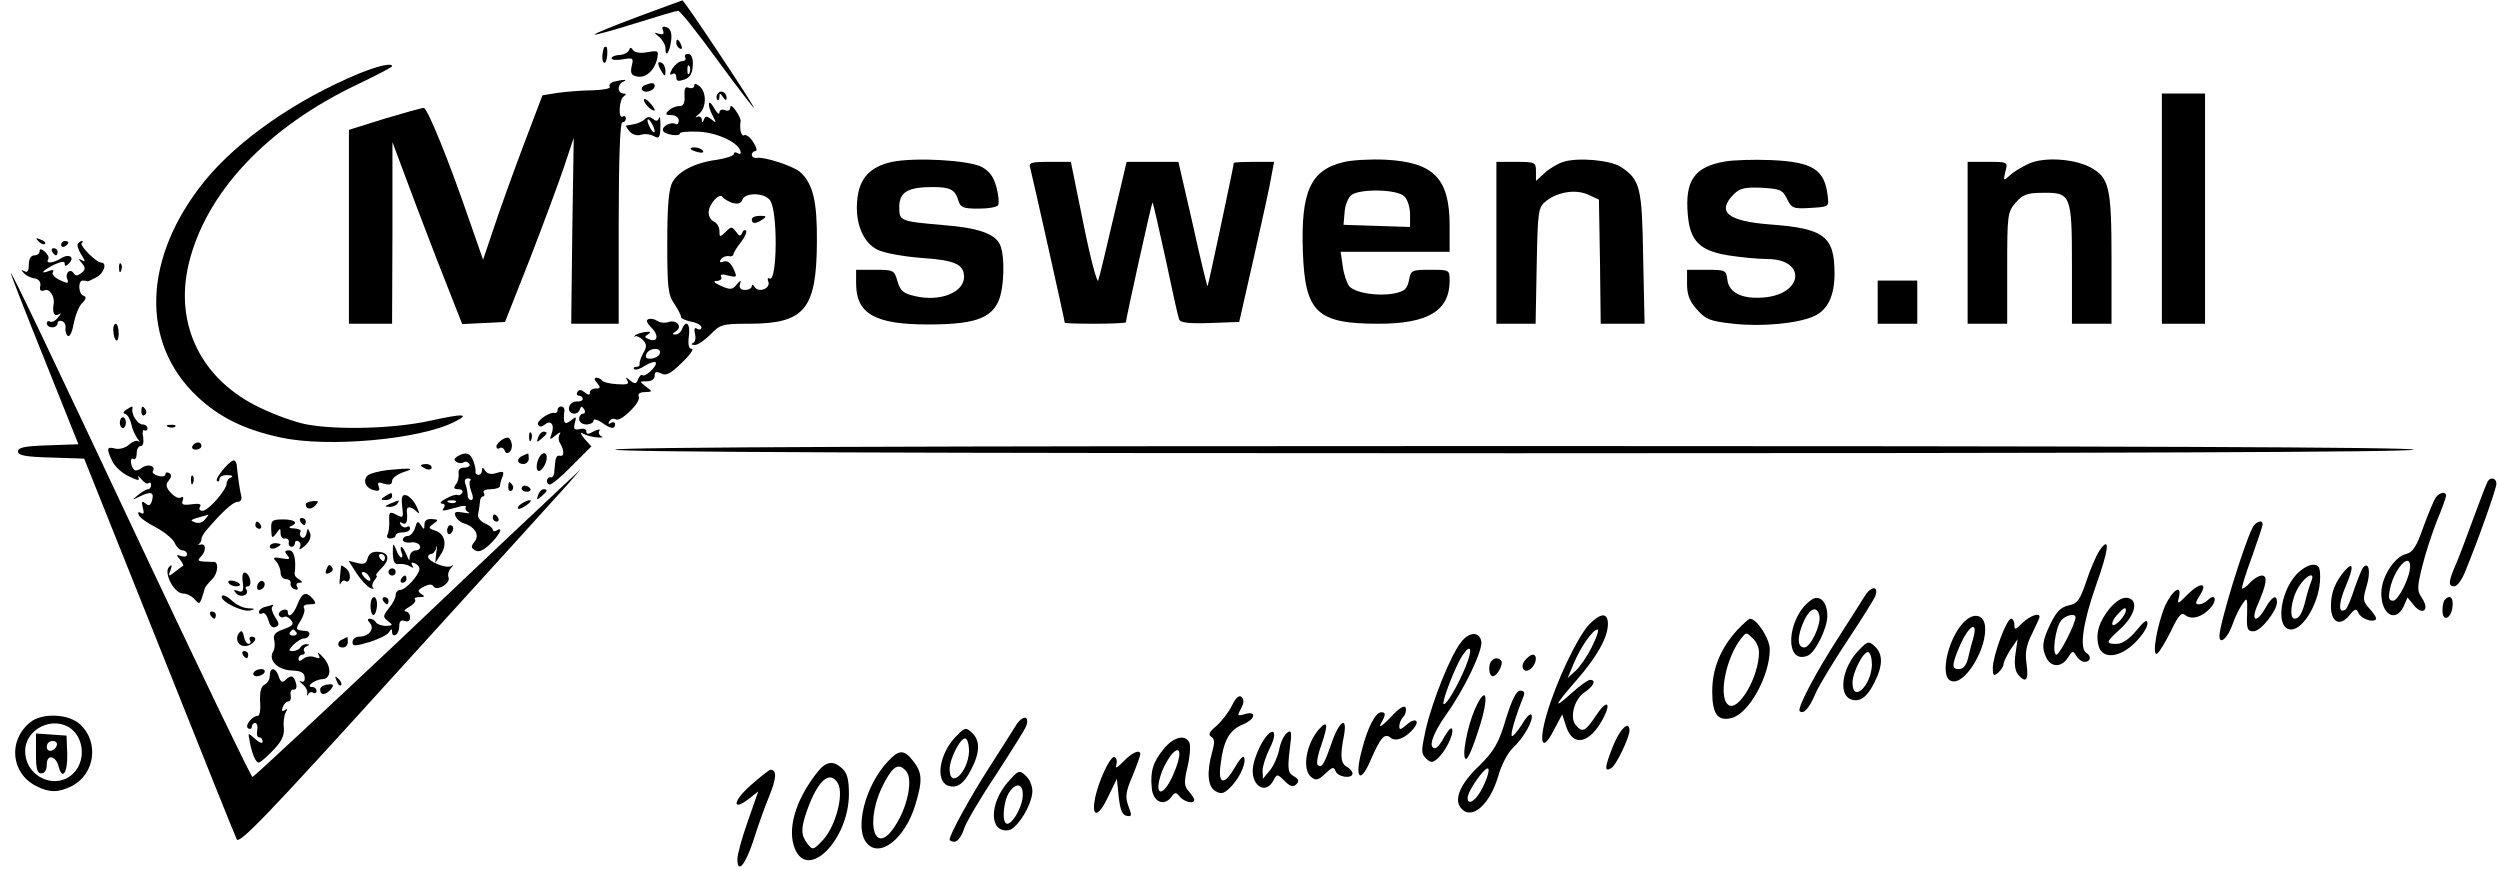 <?xml version="1.0" standalone="no"?>
<!DOCTYPE svg PUBLIC "-//W3C//DTD SVG 20010904//EN"
 "http://www.w3.org/TR/2001/REC-SVG-20010904/DTD/svg10.dtd">
<svg version="1.0" xmlns="http://www.w3.org/2000/svg"
 width="695pt" height="242pt" viewBox="0 0 695 242"
 preserveAspectRatio="xMidYMid meet">

<g transform="translate(0,242) scale(0.1,-0.1)"
fill="#000000" stroke="none">
<path d="M1772 2373 c-67 -25 -121 -47 -119 -49 2 -2 52 12 113 31 60 19 114
35 119 35 6 0 54 -61 108 -135 54 -74 101 -135 103 -135 2 0 -41 68 -96 150
-55 83 -101 150 -103 149 -1 0 -57 -21 -125 -46z"/>
<path d="M1843 2336 c4 -11 1 -13 -11 -10 -15 5 -15 4 1 -9 9 -8 17 -22 17
-32 0 -28 12 -10 16 24 2 20 -2 31 -12 35 -11 4 -15 2 -11 -8z"/>
<path d="M1880 2301 c0 -6 4 -13 10 -16 6 -3 7 1 4 9 -7 18 -14 21 -14 7z"/>
<path d="M1679 2288 c-6 -19 -6 -39 0 -42 4 -3 8 6 9 20 1 13 0 24 -3 24 -3 0
-5 -1 -6 -2z"/>
<path d="M1749 2281 c-3 -7 -14 -13 -27 -14 -12 0 -22 -5 -22 -9 0 -5 14 -6
31 -3 29 5 31 4 25 -19 -4 -18 -1 -25 12 -28 25 -7 49 13 58 45 6 27 5 27 -26
22 -20 -4 -36 -1 -40 6 -6 8 -9 8 -11 0z"/>
<path d="M1905 2260 c3 -5 -1 -10 -9 -10 -8 0 -20 -10 -27 -21 -8 -15 -8 -19
0 -15 6 4 11 0 11 -8 0 -12 5 -13 23 -7 16 6 22 17 23 40 1 20 -4 31 -13 31
-8 0 -11 -4 -8 -10z m12 -42 c-3 -8 -6 -5 -6 6 -1 11 2 17 5 13 3 -3 4 -12 1
-19z"/>
<path d="M1830 2243 c0 -4 5 -15 10 -23 8 -13 10 -13 10 2 0 9 -4 20 -10 23
-5 3 -10 3 -10 -2z"/>
<path d="M999 2216 c-176 -73 -337 -185 -430 -299 -172 -213 -180 -450 -20
-600 61 -57 129 -91 230 -113 131 -29 387 -6 484 43 46 23 26 24 -69 3 -100
-22 -262 -26 -346 -9 -29 6 -85 26 -124 45 -163 77 -239 229 -200 398 47 200
218 382 471 502 52 25 95 47 95 50 0 10 -39 1 -91 -20z"/>
<path d="M1707 2193 c-9 -2 -15 -9 -12 -14 4 -5 -17 -9 -47 -10 -29 0 -73 -4
-97 -7 l-43 -7 -55 -145 c-30 -80 -67 -183 -82 -229 l-28 -83 -36 103 c-61
178 -119 319 -129 319 -6 0 -55 -14 -109 -30 l-99 -31 0 -269 0 -270 60 0 60
0 1 253 0 252 28 -75 c15 -41 58 -155 96 -253 l70 -178 60 3 59 3 69 175 c37
96 80 211 95 256 l27 81 -4 -259 -3 -258 66 0 66 0 0 280 c0 180 4 280 10 280
6 0 10 5 10 11 0 5 -4 8 -9 5 -13 -8 -10 48 3 56 8 6 7 8 -1 8 -7 0 -13 6 -13
14 0 8 6 17 13 19 15 7 -2 6 -26 0z"/>
<path d="M1792 2183 c-6 -2 -10 -9 -7 -13 7 -11 35 -2 35 11 0 10 -8 10 -28 2z"/>
<path d="M1930 2182 c0 -6 -7 -9 -15 -6 -10 4 -13 -1 -12 -23 1 -20 -3 -28
-15 -28 -10 0 -23 -6 -30 -13 -9 -9 -8 -12 8 -12 12 0 21 -7 21 -15 0 -8 -4
-12 -8 -10 -12 8 -40 -6 -36 -18 3 -11 47 -18 47 -8 0 4 22 6 49 5 50 -1 111
-28 119 -53 3 -8 0 -11 -7 -7 -6 4 -11 3 -11 -2 0 -5 -21 -12 -46 -16 -62 -8
-108 -32 -125 -63 -10 -19 -14 -66 -14 -168 0 -124 2 -145 20 -170 11 -17 19
-33 18 -36 -1 -4 11 -9 27 -13 17 -3 30 -10 30 -16 0 -6 -5 -8 -12 -4 -7 5 -9
0 -6 -14 3 -12 1 -23 -6 -26 -6 -2 -4 -5 5 -5 8 -1 28 13 44 29 27 28 33 30
107 30 155 0 188 40 189 227 1 114 -11 163 -47 195 -20 17 -100 43 -121 39 -7
-1 -13 3 -13 9 0 5 5 10 10 10 6 0 3 11 -6 25 -9 14 -20 22 -25 19 -8 -5 -14
17 -10 39 1 4 -5 18 -14 30 -8 12 -15 16 -15 8 0 -8 -6 -11 -15 -7 -8 3 -15 0
-15 -7 -1 -7 -7 -1 -15 13 -17 30 -20 8 -3 -23 10 -19 9 -20 -4 -9 -13 10 -17
10 -21 0 -4 -11 -6 -10 -6 0 -1 7 -7 10 -13 7 -7 -4 -5 0 5 8 21 17 22 60 2
77 -10 8 -15 9 -15 2z m106 -326 c15 -4 24 -2 28 9 7 20 60 20 76 -1 23 -26
21 -232 -1 -218 -5 3 -6 -1 -3 -9 7 -19 -27 -32 -38 -15 -4 7 -8 8 -8 3 0 -6
-8 -11 -19 -11 -12 0 -17 6 -14 16 4 12 2 12 -9 -1 -12 -15 -18 -15 -43 -4
-21 9 -24 14 -12 14 10 1 15 6 12 11 -4 7 2 9 19 4 25 -6 26 -5 15 19 -8 17
-17 23 -27 20 -10 -4 -13 -2 -8 6 4 6 14 10 21 9 8 -2 14 1 14 5 0 4 9 19 21
34 11 14 17 29 14 32 -4 3 -9 0 -11 -7 -4 -10 -8 -9 -17 4 -12 15 -13 15 -29
-1 -16 -15 -17 -15 -17 3 0 11 -7 22 -15 26 -8 3 -15 14 -15 25 0 23 30 57 39
43 3 -5 16 -12 27 -16z"/>
<path d="M2090 1810 c0 -13 11 -13 30 0 12 8 11 10 -7 10 -13 0 -23 -4 -23
-10z"/>
<path d="M1995 2159 c-4 -5 -4 -13 -1 -16 3 -4 6 0 6 8 0 11 2 11 10 -1 6 -9
10 -10 10 -3 0 17 -17 25 -25 12z"/>
<path d="M6010 1840 l0 -320 60 0 60 0 0 320 0 320 -60 0 -60 0 0 -320z"/>
<path d="M1790 2142 c0 -5 7 -15 15 -22 8 -7 15 -9 15 -6 0 4 -7 14 -15 22 -8
9 -15 11 -15 6z"/>
<path d="M1793 2089 c-6 -6 -19 -12 -29 -14 -11 -2 -21 -4 -23 -4 -2 -1 2 -8
9 -16 7 -9 21 -13 31 -10 10 4 26 2 36 -3 16 -9 18 -5 19 27 0 20 -1 30 -4 23
-3 -9 -8 -10 -16 -3 -9 7 -16 7 -23 0z m27 -34 c0 -5 -5 -3 -10 5 -5 8 -10 20
-10 25 0 6 5 3 10 -5 5 -8 10 -19 10 -25z"/>
<path d="M1920 2006 c0 -2 9 -6 20 -9 11 -3 18 -1 14 4 -5 9 -34 13 -34 5z"/>
<path d="M2480 1970 c-61 -13 -92 -46 -97 -107 -6 -63 16 -117 56 -137 17 -9
71 -19 122 -23 94 -6 119 -18 119 -53 0 -43 -67 -70 -137 -53 -31 7 -40 14
-48 41 -9 31 -11 32 -62 32 l-53 0 0 -38 c0 -84 52 -114 199 -114 124 0 172
15 195 61 18 35 21 132 5 163 -15 29 -63 45 -154 52 -124 11 -125 11 -125 51
0 41 24 55 93 55 49 0 62 -7 71 -37 6 -20 14 -23 56 -23 27 0 52 4 55 10 3 5
1 28 -5 50 -8 29 -19 44 -41 56 -37 19 -185 27 -249 14z"/>
<path d="M3734 1969 c-91 -22 -118 -82 -112 -249 6 -169 39 -200 210 -200 138
0 198 36 198 120 0 30 -1 30 -54 30 -51 0 -54 -1 -59 -29 -5 -25 -13 -31 -42
-37 -45 -8 -104 1 -123 19 -7 8 -16 33 -19 56 l-6 41 152 0 151 0 0 73 c0 131
-44 176 -178 183 -42 2 -96 -1 -118 -7z m170 -95 c9 -8 16 -31 16 -50 l0 -35
-92 3 -93 3 3 35 c1 19 10 41 19 48 25 18 128 16 147 -4z"/>
<path d="M4346 1970 c-16 -5 -39 -19 -52 -31 l-24 -22 0 26 c0 26 -2 27 -55
27 l-55 0 0 -225 0 -225 54 0 55 0 3 161 c3 154 4 162 26 180 33 26 84 34 119
17 l28 -13 3 -173 2 -172 61 0 61 0 -4 183 c-3 197 -8 217 -62 253 -29 19
-120 27 -160 14z"/>
<path d="M4795 1971 c-85 -15 -111 -53 -103 -147 6 -74 33 -101 113 -114 33
-5 81 -10 107 -10 111 0 102 -98 -9 -107 -60 -5 -97 13 -101 50 -3 26 -6 27
-58 27 l-54 0 0 -40 c0 -29 7 -48 28 -71 24 -27 36 -32 101 -39 80 -9 180 1
224 21 38 17 57 57 57 118 0 104 -28 126 -179 137 -118 9 -150 35 -101 84 17
17 31 20 78 18 51 -3 58 -6 70 -31 13 -26 17 -28 65 -25 51 3 52 3 48 33 -8
74 -42 95 -158 100 -48 2 -106 0 -128 -4z"/>
<path d="M5640 1965 c-19 -9 -43 -23 -53 -33 -18 -16 -18 -15 -12 11 7 27 7
27 -49 27 l-56 0 0 -225 0 -225 55 0 55 0 0 154 c0 148 1 156 23 182 20 23 32
28 76 28 78 1 81 -5 81 -201 l0 -163 55 0 55 0 0 180 c0 201 -6 227 -61 256
-46 23 -127 28 -169 9z"/>
<path d="M2864 1953 c5 -18 96 -424 96 -430 0 -2 38 -3 85 -3 47 0 85 2 85 4
0 9 71 331 74 333 1 2 17 -68 36 -155 18 -86 35 -163 38 -170 3 -9 26 -12 86
-10 l81 3 42 185 c23 102 45 202 48 223 l7 37 -56 0 c-31 0 -56 -1 -56 -3 0
-7 -71 -341 -73 -343 -1 -1 -20 76 -41 172 l-40 174 -72 0 -72 0 -37 -157
c-20 -87 -39 -165 -42 -173 -3 -8 -22 63 -41 158 l-35 172 -59 0 c-52 0 -59
-2 -54 -17z"/>
<path d="M107 1749 c7 -7 15 -10 18 -7 3 3 -2 9 -12 12 -14 6 -15 5 -6 -5z"/>
<path d="M170 1739 c0 -5 5 -7 10 -4 6 3 10 8 10 11 0 2 -4 4 -10 4 -5 0 -10
-5 -10 -11z"/>
<path d="M217 1743 c-4 -3 0 -17 9 -31 11 -17 12 -22 3 -16 -12 6 -12 5 -1 -8
10 -12 10 -18 -2 -27 -10 -8 -16 -9 -21 -1 -9 15 -25 2 -18 -16 5 -12 1 -13
-20 -3 -15 7 -24 17 -20 22 4 6 0 8 -10 4 -28 -11 -19 1 13 17 20 9 30 11 30
3 0 -8 3 -8 12 1 17 17 0 28 -22 14 -23 -14 -44 -16 -36 -3 3 5 -1 14 -9 21
-10 9 -15 9 -15 1 0 -6 -7 -11 -15 -11 -9 0 -15 -10 -15 -26 0 -17 -4 -23 -12
-18 -10 5 -10 4 -2 -5 6 -7 20 -14 30 -15 12 -2 18 -10 16 -21 -3 -12 1 -16
12 -12 14 6 29 -18 25 -39 -4 -23 2 -35 14 -28 8 5 8 3 -2 -9 -7 -9 -17 -14
-22 -11 -5 3 -9 0 -9 -5 0 -6 7 -11 15 -11 8 0 15 5 15 11 0 6 6 9 13 6 6 -2
11 -11 9 -20 -1 -8 2 -18 7 -21 5 -3 12 12 16 34 4 22 14 48 23 57 12 12 13
18 4 21 -14 4 -16 42 -2 42 6 0 11 -1 13 -2 1 -1 12 4 25 11 21 11 31 41 13
41 -13 0 -60 47 -54 54 4 3 4 6 1 6 -2 0 -8 -3 -11 -7z"/>
<path d="M145 1720 c3 -5 8 -10 11 -10 2 0 4 5 4 10 0 6 -5 10 -11 10 -5 0 -7
-4 -4 -10z"/>
<path d="M331 1674 c0 -11 3 -14 6 -6 3 7 2 16 -1 19 -3 4 -6 -2 -5 -13z"/>
<path d="M30 1660 c0 -3 42 -111 94 -240 l94 -235 -84 -3 c-65 -2 -84 -6 -84
-17 0 -11 20 -15 92 -17 l92 -3 208 -520 c114 -286 211 -528 216 -538 6 -16
84 65 442 460 239 263 453 498 475 523 l39 45 -44 -41 c-25 -23 -229 -215
-453 -428 -225 -212 -412 -386 -415 -386 -4 0 -128 258 -277 573 -310 659
-394 834 -395 827z"/>
<path d="M5220 1580 l0 -60 55 0 55 0 0 60 0 60 -55 0 -55 0 0 -60z"/>
<path d="M1803 1533 c-8 -3 -5 -11 8 -24 22 -22 17 -42 -7 -32 -13 5 -13 7 -2
14 9 6 6 8 -9 6 -12 -2 -25 -6 -28 -10 -3 -4 -2 -5 1 -2 4 2 13 -2 21 -10 11
-12 12 -19 1 -37 -7 -13 -11 -26 -10 -30 1 -5 -3 -8 -10 -8 -6 0 -8 -3 -5 -6
4 -4 18 1 31 10 14 8 27 12 29 8 5 -9 -30 -42 -37 -35 -3 3 -8 -2 -12 -11 -5
-14 -9 -14 -22 -4 -13 11 -14 11 -8 0 6 -10 -1 -12 -29 -10 -20 1 -39 6 -41
10 -3 4 -10 8 -16 8 -7 0 -6 -6 2 -15 10 -12 10 -15 -4 -15 -9 0 -16 -5 -16
-11 0 -8 -4 -8 -14 0 -10 8 -16 9 -21 1 -3 -5 -1 -10 4 -10 6 0 11 -4 11 -9 0
-5 -8 -8 -17 -7 -10 0 -19 -7 -21 -16 -4 -20 24 -25 30 -6 3 9 6 9 12 0 4 -7
2 -12 -3 -12 -6 0 -11 -7 -11 -15 0 -8 9 -15 20 -15 11 0 20 5 20 11 0 5 10 3
22 -5 26 -19 38 -20 38 -5 0 5 -5 7 -12 3 -7 -4 -8 -3 -4 5 4 6 12 9 18 5 13
-8 70 47 64 63 -4 8 3 13 17 13 21 1 22 1 3 15 -19 15 -19 15 2 15 13 0 22 6
22 15 0 12 4 13 18 7 13 -8 26 -1 57 29 22 21 35 39 28 39 -8 0 -11 12 -8 35
5 35 -8 48 -19 20 -3 -8 -11 -15 -18 -15 -10 0 -10 2 1 9 19 12 3 33 -20 26
-11 -4 -25 -2 -32 3 -7 5 -17 7 -24 5z m31 -96 c-2 -7 -13 -13 -24 -14 -13 -1
-17 3 -13 13 3 8 14 14 24 14 11 0 16 -5 13 -13z"/>
<path d="M315 1500 c2 -31 15 -37 15 -7 0 15 -4 27 -8 27 -5 0 -8 -9 -7 -20z"/>
<path d="M351 1281 c-9 -6 -10 -10 -2 -12 6 -2 13 -15 16 -28 2 -12 10 -30 17
-40 7 -9 8 -13 3 -8 -4 4 -16 0 -26 -9 -10 -9 -27 -14 -39 -11 -23 6 -25 1 -8
-35 7 -15 28 -34 46 -42 24 -12 31 -13 27 -4 -4 7 0 5 8 -4 8 -10 17 -15 20
-11 4 3 7 1 7 -5 0 -7 -4 -12 -8 -12 -5 0 -17 -7 -28 -16 -18 -15 -18 -15 3
-5 32 16 42 13 36 -9 -4 -15 -9 -18 -18 -10 -11 9 -12 6 -8 -11 4 -15 3 -20
-5 -15 -7 4 -10 2 -6 -6 2 -7 24 -22 47 -34 23 -12 46 -31 52 -42 5 -12 15
-22 22 -22 7 0 13 -5 13 -11 0 -6 -7 -8 -16 -5 -14 5 -15 4 -4 -9 7 -9 11 -17
9 -18 -2 -1 -13 -9 -23 -17 -18 -14 -19 -13 -12 5 5 15 4 17 -4 9 -16 -16 14
-74 39 -74 10 0 24 -7 32 -16 12 -14 14 -14 20 3 3 10 7 21 8 26 0 4 10 16 21
27 17 17 19 51 2 48 -4 0 -16 0 -27 1 -15 1 -16 4 -7 13 16 16 15 38 0 34 -7
-1 -10 -1 -6 1 5 3 8 9 8 14 0 6 6 16 13 24 44 52 75 80 88 80 8 0 12 7 10 15
-4 14 -10 56 -13 88 -1 6 -4 12 -8 12 -12 0 -53 -50 -47 -57 4 -3 7 -1 7 5 0
7 10 12 23 11 12 0 16 -3 10 -6 -7 -2 -13 -10 -13 -17 0 -18 -51 -76 -67 -76
-8 0 -11 5 -7 11 5 8 -3 10 -24 7 -23 -3 -29 -1 -24 11 3 8 1 12 -5 8 -6 -4
-18 2 -28 13 -14 15 -15 23 -6 34 8 10 9 16 1 21 -5 3 -10 2 -10 -3 0 -6 -9
-8 -20 -5 -11 3 -18 9 -15 13 9 15 -15 22 -31 9 -8 -6 -18 -9 -21 -5 -11 10
-12 37 -2 30 5 -3 9 4 9 15 0 12 5 21 11 21 7 0 9 10 7 25 -3 13 -1 22 3 19 5
-3 9 0 9 5 0 6 -6 11 -14 11 -13 0 -31 27 -28 43 2 9 0 9 -17 -2z m219 -305
c-6 -9 -19 -12 -28 -8 -17 6 -14 7 37 21 2 1 -2 -5 -9 -13z"/>
<path d="M393 1275 c0 -8 4 -12 9 -9 5 3 6 10 3 15 -9 13 -12 11 -12 -6z"/>
<path d="M1550 1280 c0 -5 -3 -9 -7 -8 -15 4 -54 -23 -47 -33 4 -7 10 -6 19 1
17 14 28 -2 18 -27 -6 -16 -5 -17 12 -3 11 9 16 10 11 3 -4 -7 -4 -19 1 -25
12 -20 12 -38 0 -35 -11 2 -13 -4 -16 -43 0 -11 -5 -19 -10 -17 -11 3 -15 -17
-4 -20 5 -2 33 21 63 52 l54 54 -20 22 c-10 13 -12 19 -4 14 8 -5 26 -10 40
-11 14 -1 19 0 12 3 -6 3 -9 9 -6 15 4 6 -2 5 -15 -1 -16 -9 -21 -9 -21 0 0 6
-8 9 -19 6 -15 -3 -17 0 -13 17 5 19 4 19 -11 7 -18 -14 -22 -7 -18 27 1 6 -3
12 -9 12 -5 0 -10 -4 -10 -10z"/>
<path d="M333 1245 c0 -8 4 -15 9 -15 4 0 8 7 8 15 0 8 -4 15 -8 15 -5 0 -9
-7 -9 -15z"/>
<path d="M468 1233 c7 -3 16 -2 19 1 4 3 -2 6 -13 5 -11 0 -14 -3 -6 -6z"/>
<path d="M1471 1204 c0 -11 3 -14 6 -6 3 7 2 16 -1 19 -3 4 -6 -2 -5 -13z"/>
<path d="M1496 1204 c-5 -14 -4 -15 9 -4 17 14 19 20 6 20 -5 0 -12 -7 -15
-16z"/>
<path d="M1398 1199 c-10 -6 -18 -15 -18 -20 0 -6 4 -8 9 -5 5 4 11 0 14 -6 3
-9 8 -10 15 -3 5 6 7 18 3 27 -4 13 -10 14 -23 7z"/>
<path d="M535 1180 c-3 -5 1 -10 9 -10 9 0 16 5 16 10 0 6 -4 10 -9 10 -6 0
-13 -4 -16 -10z"/>
<path d="M1710 1170 c0 -7 840 -10 2500 -10 1660 0 2500 3 2500 10 0 7 -840
10 -2500 10 -1660 0 -2500 -3 -2500 -10z"/>
<path d="M1271 1151 c-9 -6 -10 -11 -2 -15 6 -4 15 -5 20 -1 5 3 12 1 16 -5 3
-5 -3 -10 -14 -10 -13 0 -18 -6 -16 -17 1 -10 -2 -24 -8 -30 -7 -9 -5 -13 7
-13 10 0 14 -5 11 -10 -4 -6 -10 -8 -13 -6 -4 2 -18 -2 -32 -10 -14 -7 -19
-13 -12 -14 7 0 10 -4 7 -10 -8 -12 -8 -12 33 -1 18 6 30 6 27 1 -3 -4 1 -11
7 -14 7 -3 1 -4 -14 -1 -21 4 -26 2 -22 -9 3 -9 14 -18 24 -21 31 -10 44 -33
29 -51 -10 -13 -10 -17 2 -24 9 -6 22 -1 41 17 27 26 39 51 18 38 -5 -3 -10
-2 -10 2 0 5 -10 13 -22 18 -13 6 -21 17 -19 25 2 8 4 23 5 33 0 9 4 17 9 17
4 0 5 5 2 10 -4 6 5 10 19 10 14 0 26 4 26 9 0 5 3 17 7 26 5 14 2 16 -17 10
-15 -5 -25 -2 -31 6 -6 10 -9 11 -9 2 0 -7 -4 -13 -10 -13 -5 0 -9 3 -8 8 1 4
-1 17 -6 30 -8 23 -22 27 -45 13z m36 -67 c-3 -3 -2 -17 3 -30 6 -15 6 -24 0
-24 -6 0 -10 6 -10 14 0 8 -3 21 -6 30 -4 10 -1 16 7 16 7 0 10 -3 6 -6z m-40
-60 c-3 -3 -12 -4 -19 -1 -8 3 -5 6 6 6 11 1 17 -2 13 -5z"/>
<path d="M1453 1153 c-18 -7 -16 -23 2 -23 8 0 15 7 15 15 0 8 -1 15 -2 14 -2
0 -9 -3 -15 -6z"/>
<path d="M1495 1139 c-4 -11 -4 -23 0 -27 7 -7 25 17 25 36 0 20 -18 14 -25
-9z"/>
<path d="M1170 1126 c0 -2 7 -6 15 -10 8 -3 15 -1 15 4 0 6 -7 10 -15 10 -8 0
-15 -2 -15 -4z"/>
<path d="M1075 1113 c-22 -3 -45 -9 -52 -14 -16 -14 -7 -36 17 -42 13 -3 17
-1 13 10 -5 12 -1 14 15 8 16 -4 22 -2 22 8 0 8 15 19 33 25 33 10 21 12 -48
5z"/>
<path d="M531 1084 c0 -11 3 -14 6 -6 3 7 2 16 -1 19 -3 4 -6 -2 -5 -13z"/>
<path d="M6916 1082 c-3 -5 -21 -51 -40 -103 -19 -52 -41 -111 -50 -131 -20
-46 -20 -58 -3 -58 8 0 22 19 31 43 37 90 86 229 86 242 0 16 -16 20 -24 7z"/>
<path d="M1413 1065 c0 -8 4 -12 9 -9 5 3 6 10 3 15 -9 13 -12 11 -12 -6z"/>
<path d="M1450 1062 c0 -5 7 -9 15 -9 8 0 12 4 9 9 -3 4 -9 8 -15 8 -5 0 -9
-4 -9 -8z"/>
<path d="M1496 1044 c-5 -14 -4 -15 9 -4 17 14 19 20 6 20 -5 0 -12 -7 -15
-16z"/>
<path d="M1070 1040 c-13 -8 -12 -10 3 -10 9 0 17 5 17 10 0 12 -1 12 -20 0z"/>
<path d="M1118 1012 c4 -32 3 -33 -16 -23 -19 10 -21 8 -20 -18 1 -15 -2 -33
-5 -38 -3 -5 0 -10 8 -10 8 0 15 4 15 9 0 4 9 8 20 8 11 0 20 5 20 11 0 5 -4
8 -9 4 -5 -3 -13 0 -17 6 -4 8 -3 9 4 5 12 -7 16 5 13 32 -2 15 11 16 27 0 9
-9 9 -5 0 14 -7 15 -20 29 -28 31 -12 3 -15 -3 -12 -31z"/>
<path d="M6772 1038 c-5 -7 -21 -44 -35 -83 -19 -55 -30 -71 -48 -75 -33 -8
-69 -65 -69 -109 0 -60 40 -83 62 -37 l11 25 17 -21 c24 -30 45 -15 24 18 -15
22 -15 29 0 90 9 37 28 94 41 127 14 33 25 64 25 69 0 12 -16 10 -28 -4z m-72
-193 c0 -30 -33 -95 -47 -95 -12 0 -14 7 -9 32 11 55 56 106 56 63z"/>
<path d="M850 1018 c0 -14 15 -16 27 -3 10 11 9 13 -7 12 -11 -1 -20 -5 -20
-9z"/>
<path d="M1085 1020 c-16 -7 -17 -9 -3 -9 9 -1 20 4 23 9 7 11 7 11 -20 0z"/>
<path d="M1450 1020 c-8 -5 -12 -11 -10 -14 3 -2 14 2 24 10 22 15 10 19 -14
4z"/>
<path d="M1370 980 c0 -5 5 -10 11 -10 5 0 7 5 4 10 -3 6 -8 10 -11 10 -2 0
-4 -4 -4 -10z"/>
<path d="M754 948 c1 -25 2 -26 14 -11 11 16 12 16 12 0 0 -9 6 -16 13 -14 6
1 11 -4 10 -10 -2 -7 2 -13 7 -13 6 0 10 5 10 11 0 5 5 7 10 4 6 -4 7 -12 3
-18 -3 -7 3 -4 15 6 13 12 18 25 14 35 -6 15 -7 15 -10 -1 -2 -9 -8 -15 -13
-11 -5 3 -7 10 -4 15 4 5 -4 9 -17 10 -13 0 -17 3 -10 6 23 9 12 19 -21 19
-31 0 -34 -3 -33 -28z"/>
<path d="M835 970 c3 -5 8 -10 11 -10 2 0 4 5 4 10 0 6 -5 10 -11 10 -5 0 -7
-4 -4 -10z"/>
<path d="M1180 962 c0 -15 -2 -15 -10 -2 -8 13 -11 11 -16 -7 -4 -13 -13 -23
-20 -23 -8 0 -14 -5 -14 -11 0 -5 10 -9 22 -7 11 2 23 -3 25 -9 3 -7 -2 -13
-11 -13 -9 0 -16 -8 -17 -17 0 -14 -2 -13 -9 5 -5 12 -12 22 -14 22 -3 0 -3
-7 0 -15 4 -8 3 -15 0 -15 -4 0 -11 10 -15 23 -8 19 -9 18 -9 -11 1 -24 5 -32
17 -30 9 1 22 -1 30 -6 10 -6 12 -5 7 2 -4 8 -2 10 7 6 8 -3 14 -11 13 -17 -3
-18 -39 -57 -53 -57 -7 0 -13 -6 -13 -14 0 -8 -8 -24 -19 -37 -17 -22 -17 -24
-2 -36 14 -11 14 -12 -6 -13 -12 0 -25 5 -28 10 -3 6 -11 10 -17 10 -7 0 -7
-4 1 -13 13 -16 -4 -37 -31 -37 -10 0 -18 -7 -18 -15 0 -12 6 -12 47 0 25 8
50 20 54 27 7 11 9 11 9 0 0 -7 5 -10 10 -7 6 3 10 15 10 25 0 13 5 17 15 14
9 -4 15 0 15 10 0 9 -6 16 -12 16 -7 1 -3 6 10 13 12 7 19 16 16 20 -4 4 1 7
12 7 15 0 16 2 5 9 -11 7 -10 11 7 20 14 7 23 8 27 1 9 -15 48 8 42 25 -3 7 0
18 6 25 9 10 9 11 0 6 -13 -7 -63 13 -63 26 0 4 4 8 9 8 5 0 12 8 14 18 2 9 3
4 0 -13 l-3 -30 15 23 c19 27 12 59 -16 67 -18 6 -19 8 -4 19 15 10 14 12 -4
13 -14 1 -21 -4 -21 -15z"/>
<path d="M710 960 c0 -5 5 -10 11 -10 5 0 7 5 4 10 -3 6 -8 10 -11 10 -2 0 -4
-4 -4 -10z"/>
<path d="M6262 953 c-26 -52 -92 -269 -92 -301 0 -26 23 -6 36 31 7 21 20 47
28 58 13 20 14 18 13 -27 -2 -43 1 -49 18 -49 20 0 65 57 65 81 0 23 -14 16
-32 -16 -25 -44 -42 -38 -22 8 25 57 29 82 12 82 -8 0 -23 -9 -33 -20 -10 -11
-20 -18 -22 -16 -2 2 10 41 27 87 16 45 30 86 30 91 0 15 -19 8 -28 -9z"/>
<path d="M1243 945 c0 -8 4 -12 9 -9 4 3 8 9 8 15 0 5 -4 9 -8 9 -5 0 -9 -7
-9 -15z"/>
<path d="M750 900 c0 -5 7 -7 15 -4 8 4 15 8 15 10 0 2 -7 4 -15 4 -8 0 -15
-4 -15 -10z"/>
<path d="M5837 890 c-9 -13 -26 -52 -37 -86 -18 -53 -25 -62 -49 -67 -22 -5
-34 -17 -50 -50 -24 -48 -26 -69 -11 -98 14 -25 42 -24 59 3 12 19 14 20 23 5
5 -9 16 -17 23 -17 17 0 20 16 5 25 -20 12 -9 85 26 185 37 103 41 143 11 100z
m-67 -186 c0 -17 -44 -104 -53 -104 -13 0 -3 76 13 95 12 15 40 21 40 9z"/>
<path d="M799 876 c9 -11 6 -12 -16 -8 -23 4 -26 2 -15 -9 6 -7 12 -21 12 -31
0 -10 7 -18 15 -18 8 0 14 -5 13 -11 -2 -6 3 -14 11 -17 8 -3 11 0 7 7 -4 6
-1 11 6 11 10 0 10 2 0 9 -8 4 -13 11 -13 15 5 39 -1 66 -15 66 -13 0 -14 -3
-5 -14z"/>
<path d="M1022 868 c-4 -15 -10 -18 -29 -13 l-24 6 23 -36 c13 -19 30 -37 38
-40 8 -3 11 -3 7 1 -4 4 -2 13 4 21 6 7 9 13 5 13 -3 0 3 9 15 21 25 25 20 44
-11 45 -15 1 -24 -5 -28 -18z m48 2 c0 -5 -2 -10 -4 -10 -3 0 -8 5 -11 10 -3
6 -1 10 4 10 6 0 11 -4 11 -10z m-45 -51 c11 -16 1 -19 -13 -3 -7 8 -8 14 -3
14 5 0 13 -5 16 -11z"/>
<path d="M907 836 c-4 -10 -1 -13 8 -9 8 3 12 9 9 14 -7 12 -11 11 -17 -5z"/>
<path d="M949 848 c-1 -2 -3 -16 -4 -33 -2 -16 -1 -24 2 -17 3 6 8 10 13 7 14
-9 18 20 4 33 -8 7 -15 11 -15 10z"/>
<path d="M6384 823 c-47 -51 -58 -153 -15 -153 36 0 81 80 81 145 0 29 -4 35
-20 35 -12 0 -32 -12 -46 -27z m41 -20 c-4 -10 -11 -32 -15 -49 -9 -38 -18
-54 -31 -54 -16 0 -10 54 11 88 21 34 48 45 35 15z"/>
<path d="M6518 833 c-26 -31 -38 -60 -38 -98 0 -45 25 -58 51 -26 15 19 20 20
25 8 6 -16 39 -29 49 -19 3 3 -5 16 -17 29 -19 21 -20 26 -9 63 12 39 7 70 -9
53 -4 -4 -15 -32 -25 -60 -9 -29 -20 -55 -25 -58 -20 -12 -19 18 1 65 23 54
22 71 -3 43z"/>
<path d="M1080 830 c0 -5 5 -10 10 -10 6 0 10 5 10 10 0 6 -4 10 -10 10 -5 0
-10 -4 -10 -10z"/>
<path d="M675 801 c3 -24 0 -29 -13 -24 -13 5 -14 3 -5 -7 12 -13 37 -4 28 11
-4 5 -2 9 4 9 13 0 7 33 -7 38 -7 2 -10 -7 -7 -27z"/>
<path d="M1115 810 c-3 -5 -1 -10 4 -10 6 0 11 5 11 10 0 6 -2 10 -4 10 -3 0
-8 -4 -11 -10z"/>
<path d="M636 799 c3 -5 12 -9 21 -9 19 0 9 13 -12 16 -8 1 -13 -2 -9 -7z"/>
<path d="M716 795 c-3 -8 -1 -15 4 -15 13 0 22 18 11 24 -5 3 -11 -1 -15 -9z"/>
<path d="M6082 768 c-27 -28 -30 -29 -25 -10 10 40 -17 23 -38 -22 -22 -52
-38 -143 -22 -133 6 4 23 32 38 62 21 45 30 54 40 45 17 -14 47 -6 70 20 20
22 13 42 -7 22 -7 -7 -18 -12 -25 -12 -11 0 -10 5 2 24 24 37 3 39 -33 4z"/>
<path d="M5184 763 c-9 -15 -43 -68 -75 -118 -65 -101 -113 -194 -106 -202 11
-10 27 8 45 51 11 24 51 90 89 147 38 57 72 112 76 121 11 30 -11 30 -29 1z"/>
<path d="M617 763 c-8 -13 57 -46 79 -40 15 4 13 5 -5 6 -14 0 -35 10 -47 22
-12 11 -24 17 -27 12z"/>
<path d="M827 740 c-11 -29 -27 -41 -27 -20 0 5 -7 7 -15 4 -8 -4 -12 -10 -9
-15 3 -5 9 -7 14 -4 4 3 13 -1 19 -9 9 -11 5 -16 -20 -25 -23 -8 -30 -15 -27
-29 3 -11 2 -26 -3 -34 -14 -24 14 -51 53 -52 25 -1 34 -6 35 -19 1 -10 -3
-15 -10 -11 -7 3 -5 0 4 -8 9 -7 15 -19 13 -26 -1 -7 0 -8 3 -2 2 5 9 8 14 4
5 -3 9 0 9 5 0 6 -5 11 -12 11 -20 0 6 21 29 22 25 2 25 37 -1 63 -10 11 -15
14 -11 6 6 -11 4 -13 -10 -8 -9 4 -24 2 -31 -4 -10 -8 -14 -8 -14 0 0 6 5 11
11 11 5 0 8 4 5 9 -4 5 0 12 6 14 9 4 10 6 1 6 -6 1 -15 -3 -18 -9 -3 -5 -13
-10 -21 -10 -13 0 -12 3 2 18 10 9 22 17 28 17 17 0 23 20 6 21 -29 2 -30 4
-14 29 8 13 13 29 9 35 -3 6 3 10 16 10 18 0 19 2 9 15 -19 22 -30 18 -43 -15z
m-3 -78 c3 -5 -1 -9 -9 -9 -8 0 -12 4 -9 9 3 4 7 8 9 8 2 0 6 -4 9 -8z"/>
<path d="M1030 735 c0 -14 4 -25 8 -25 4 0 9 11 10 25 1 14 -3 25 -8 25 -6 0
-10 -11 -10 -25z"/>
<path d="M1065 750 c3 -5 8 -10 11 -10 2 0 4 5 4 10 0 6 -5 10 -11 10 -5 0 -7
-4 -4 -10z"/>
<path d="M5035 752 c-68 -48 -76 -181 -10 -155 21 8 55 76 55 111 0 39 -22 61
-45 44z m23 -44 c5 -25 -25 -88 -42 -88 -21 0 -20 33 0 76 17 35 36 40 42 12z"/>
<path d="M5866 730 c-30 -37 -41 -70 -32 -105 10 -39 59 -34 102 9 19 19 34
42 34 52 0 14 -8 9 -31 -19 -20 -24 -39 -37 -55 -37 -31 0 -31 4 11 42 42 39
51 81 19 86 -14 2 -30 -8 -48 -28z m44 -7 c-1 -15 -30 -46 -37 -40 -3 4 2 16
12 27 19 21 25 24 25 13z"/>
<path d="M6797 753 c-4 -3 -7 -17 -7 -30 0 -33 24 -24 28 10 3 26 -7 35 -21
20z"/>
<path d="M738 733 c-10 -2 -18 -9 -18 -14 0 -6 4 -7 10 -4 5 3 12 -5 16 -19 4
-15 11 -23 20 -19 11 4 11 9 -1 27 -8 13 -12 26 -8 29 3 4 4 6 2 6 -2 -1 -12
-3 -21 -6z"/>
<path d="M585 710 c3 -5 8 -10 11 -10 2 0 4 5 4 10 0 6 -5 10 -11 10 -5 0 -7
-4 -4 -10z"/>
<path d="M4417 683 c-33 -36 -91 -159 -117 -248 -24 -83 -12 -108 20 -44 l23
43 11 -34 c19 -58 66 -47 103 23 24 47 9 52 -20 8 -30 -45 -38 -49 -57 -26
-17 21 -3 73 26 91 25 17 32 34 14 34 -5 0 -28 -16 -50 -36 -54 -49 -50 -37
11 33 58 66 89 121 89 158 0 33 -20 32 -53 -2z m9 -60 c-13 -27 -34 -57 -46
-68 l-22 -20 16 38 c19 47 54 97 67 97 5 0 -2 -21 -15 -47z"/>
<path d="M5468 698 c-49 -38 -79 -158 -44 -171 38 -15 103 94 94 155 -4 27
-27 34 -50 16z m17 -55 c-5 -15 -9 -34 -11 -41 -6 -30 -14 -42 -29 -42 -19 0
-19 11 0 57 27 65 56 83 40 26z"/>
<path d="M5622 688 c-19 -19 -22 -20 -22 -5 0 9 -4 17 -9 17 -13 0 -51 -104
-51 -137 0 -21 2 -24 15 -13 8 7 15 18 15 24 0 6 9 24 19 40 l20 29 -6 -41
c-4 -27 -1 -47 7 -57 22 -26 30 -16 24 28 -5 33 -1 53 15 85 11 23 21 44 21
47 0 13 -27 3 -48 -17z"/>
<path d="M4829 668 c-46 -51 -69 -107 -69 -170 0 -63 15 -84 54 -74 48 12 106
117 106 191 0 29 -36 85 -55 85 -3 0 -20 -15 -36 -32z m45 -24 c9 -8 16 -25
16 -37 0 -70 -59 -169 -86 -146 -28 23 -5 134 38 186 13 16 13 16 32 -3z"/>
<path d="M668 664 c-17 -16 -8 -41 14 -40 22 1 39 26 18 26 -6 0 -8 -4 -5 -10
3 -5 2 -10 -4 -10 -5 0 -11 9 -13 21 -2 11 -6 17 -10 13z"/>
<path d="M4062 635 c-29 -36 -79 -161 -98 -241 -13 -60 -14 -69 0 -82 13 -13
18 -13 31 -2 22 18 47 68 42 83 -2 7 -11 -3 -21 -20 -9 -18 -21 -33 -26 -33
-21 0 -8 39 30 93 50 69 103 180 98 204 -5 28 -34 27 -56 -2z m13 -67 c-20
-50 -55 -111 -62 -105 -5 6 32 103 52 134 24 36 30 20 10 -29z"/>
<path d="M953 643 c-17 -6 -17 -23 0 -23 8 0 14 7 14 15 0 8 -1 15 -1 14 -1 0
-7 -3 -13 -6z"/>
<path d="M5167 612 c-46 -48 -57 -122 -22 -136 25 -9 45 5 65 45 25 48 25 81
2 102 -17 16 -20 15 -45 -11z m37 -41 c-3 -59 -54 -106 -54 -49 0 29 31 89 44
85 6 -2 10 -18 10 -36z"/>
<path d="M675 600 c3 -5 8 -10 11 -10 2 0 4 5 4 10 0 6 -5 10 -11 10 -5 0 -7
-4 -4 -10z"/>
<path d="M4240 585 c-16 -19 -3 -40 16 -24 15 13 19 39 5 39 -5 0 -14 -7 -21
-15z"/>
<path d="M4147 583 c-11 -10 -8 -43 3 -43 12 0 31 35 23 44 -8 8 -18 8 -26 -1z"/>
<path d="M705 550 c-3 -5 1 -10 9 -10 8 0 18 5 21 10 3 6 -1 10 -9 10 -8 0
-18 -4 -21 -10z"/>
<path d="M750 541 c0 -10 -7 -21 -14 -24 -10 -4 -14 -19 -13 -46 2 -23 -1 -41
-6 -41 -16 0 -38 -28 -27 -35 5 -3 10 -1 10 4 0 6 4 11 9 11 6 0 8 -9 6 -20
-2 -11 0 -20 6 -20 5 0 9 -5 9 -12 0 -6 -9 -3 -21 8 -20 18 -20 18 -15 -6 6
-35 17 -60 25 -60 4 0 22 15 40 34 24 25 32 41 30 62 -2 16 1 35 5 43 6 10 5
12 -2 7 -8 -5 -10 -2 -6 8 3 9 10 16 16 16 5 0 8 8 6 18 -2 9 2 16 8 15 7 -1
10 6 7 17 -6 23 -14 25 -30 9 -8 -8 -13 -5 -18 10 -8 26 -25 28 -25 2z"/>
<path d="M936 527 c3 -10 9 -15 12 -12 3 3 0 11 -7 18 -10 9 -11 8 -5 -6z"/>
<path d="M890 503 c0 -17 15 -16 30 1 9 12 8 15 -9 13 -12 -1 -21 -7 -21 -14z"/>
<path d="M4186 420 c-20 -67 -32 -87 -73 -128 -53 -50 -72 -94 -52 -118 29
-36 80 7 104 88 8 30 27 66 41 79 30 28 57 76 52 91 -3 7 -15 -5 -27 -26 -13
-20 -26 -35 -28 -32 -5 4 11 57 32 109 5 12 2 17 -9 17 -10 0 -23 -24 -40 -80z
m-63 -187 c-18 -38 -43 -55 -43 -31 0 20 53 94 58 80 2 -7 -5 -29 -15 -49z"/>
<path d="M3425 459 c-9 -19 -29 -44 -43 -57 -20 -16 -24 -24 -15 -30 10 -6 10
-17 3 -42 -16 -57 -13 -98 10 -110 17 -9 24 -6 45 16 25 27 42 70 32 80 -2 3
-14 -11 -25 -31 -29 -49 -46 -46 -39 8 8 68 24 97 62 113 37 15 39 40 3 28
-18 -5 -19 -4 -8 16 8 15 9 25 2 32 -7 7 -16 -1 -27 -23z"/>
<path d="M4100 448 c-22 -51 -38 -138 -24 -138 5 0 21 37 35 83 30 91 22 129
-11 55z"/>
<path d="M3865 425 c-21 -22 -33 -30 -27 -18 15 26 15 33 2 33 -16 0 -38 -42
-54 -105 -21 -78 -5 -97 24 -29 28 64 39 77 56 63 14 -12 42 -1 64 26 19 23 3
31 -20 10 -16 -14 -20 -15 -20 -4 0 8 5 20 11 26 6 6 9 17 7 25 -4 9 -18 0
-43 -27z"/>
<path d="M84 412 c-62 -50 -54 -141 16 -177 37 -19 63 -19 100 0 64 33 76 122
23 171 -32 30 -106 33 -139 6z m115 -19 c33 -27 38 -82 11 -116 -46 -58 -140
-21 -140 55 0 63 80 100 129 61z"/>
<path d="M100 326 c0 -43 3 -56 15 -56 9 0 15 9 15 25 0 29 25 25 33 -6 10
-39 25 -18 24 34 l-2 52 -43 3 -42 3 0 -55z m58 22 c-6 -18 -28 -21 -28 -4 0
9 7 16 16 16 9 0 14 -5 12 -12z"/>
<path d="M2824 403 c-9 -15 -43 -68 -75 -118 -53 -83 -109 -185 -109 -199 0
-3 6 -6 14 -6 8 0 20 16 26 36 7 20 47 88 90 152 42 65 80 125 83 134 10 30
-11 30 -29 1z"/>
<path d="M3667 393 c-36 -41 -48 -112 -22 -133 13 -11 20 -9 39 9 20 19 24 20
29 7 7 -17 47 -22 47 -6 0 5 -7 13 -15 18 -18 9 -20 30 -9 86 11 58 -13 43
-35 -22 -20 -57 -27 -69 -38 -58 -4 4 1 30 11 57 19 56 17 68 -7 42z"/>
<path d="M2657 372 c-46 -48 -57 -122 -22 -136 25 -9 45 5 65 45 25 48 25 81
2 102 -17 16 -20 15 -45 -11z m37 -41 c-3 -59 -54 -106 -54 -49 0 29 31 89 44
85 6 -2 10 -18 10 -36z"/>
<path d="M4483 343 c-23 -59 -23 -70 -3 -58 13 8 49 83 50 103 0 32 -27 6 -47
-45z"/>
<path d="M3510 358 c-11 -18 -23 -48 -26 -66 -10 -53 33 -85 56 -42 10 19 11
19 31 -1 16 -16 24 -18 33 -9 8 8 7 14 -7 22 -16 9 -18 18 -12 71 7 54 6 60
-8 49 -8 -7 -18 -28 -21 -47 -4 -18 -15 -44 -26 -57 l-19 -23 -1 23 c0 12 9
40 20 62 25 49 8 64 -20 18z"/>
<path d="M3236 339 c-30 -36 -39 -63 -34 -110 3 -38 34 -52 54 -25 10 14 13
15 24 1 13 -15 40 -21 40 -8 0 3 -7 14 -15 23 -13 14 -14 25 -4 67 7 28 9 58
6 67 -10 25 -43 19 -71 -15z m25 -74 c-30 -67 -56 -57 -30 12 6 15 18 36 27
47 26 28 28 -3 3 -59z"/>
<path d="M2468 303 c-62 -66 -93 -185 -59 -226 36 -45 108 12 136 107 20 66
19 88 -6 120 -26 33 -39 33 -71 -1z m52 -28 c17 -21 5 -90 -26 -142 -63 -108
-95 5 -33 116 24 44 39 50 59 26z"/>
<path d="M3123 303 c-16 -17 -24 -21 -20 -11 3 10 2 20 -4 23 -11 8 -48 -71
-56 -121 -8 -50 13 -43 39 14 l23 47 5 -50 c4 -36 10 -51 22 -53 15 -3 15 1 5
27 -9 25 -8 39 11 83 12 29 22 57 22 61 0 15 -22 6 -47 -20z"/>
<path d="M2268 268 c-58 -76 -80 -155 -58 -208 37 -89 150 27 150 153 0 40 -5
58 -18 70 -27 25 -47 21 -74 -15z m62 -27 c16 -31 -7 -117 -41 -155 -28 -30
-30 -30 -44 -12 -19 25 -19 43 -1 94 30 84 64 113 86 73z"/>
<path d="M2086 236 c-49 -43 -52 -74 -3 -36 l25 20 -29 -83 c-16 -45 -29 -92
-29 -105 0 -43 22 -17 45 53 12 39 32 94 44 123 20 49 21 72 3 72 -4 0 -29
-20 -56 -44z"/>
<path d="M2802 246 c-53 -61 -52 -142 2 -134 24 4 66 72 66 109 0 14 -8 34
-19 43 -17 16 -20 15 -49 -18z m41 -41 c-2 -30 -28 -75 -43 -75 -16 0 -11 63
6 88 20 29 40 23 37 -13z"/>
</g>
</svg>
